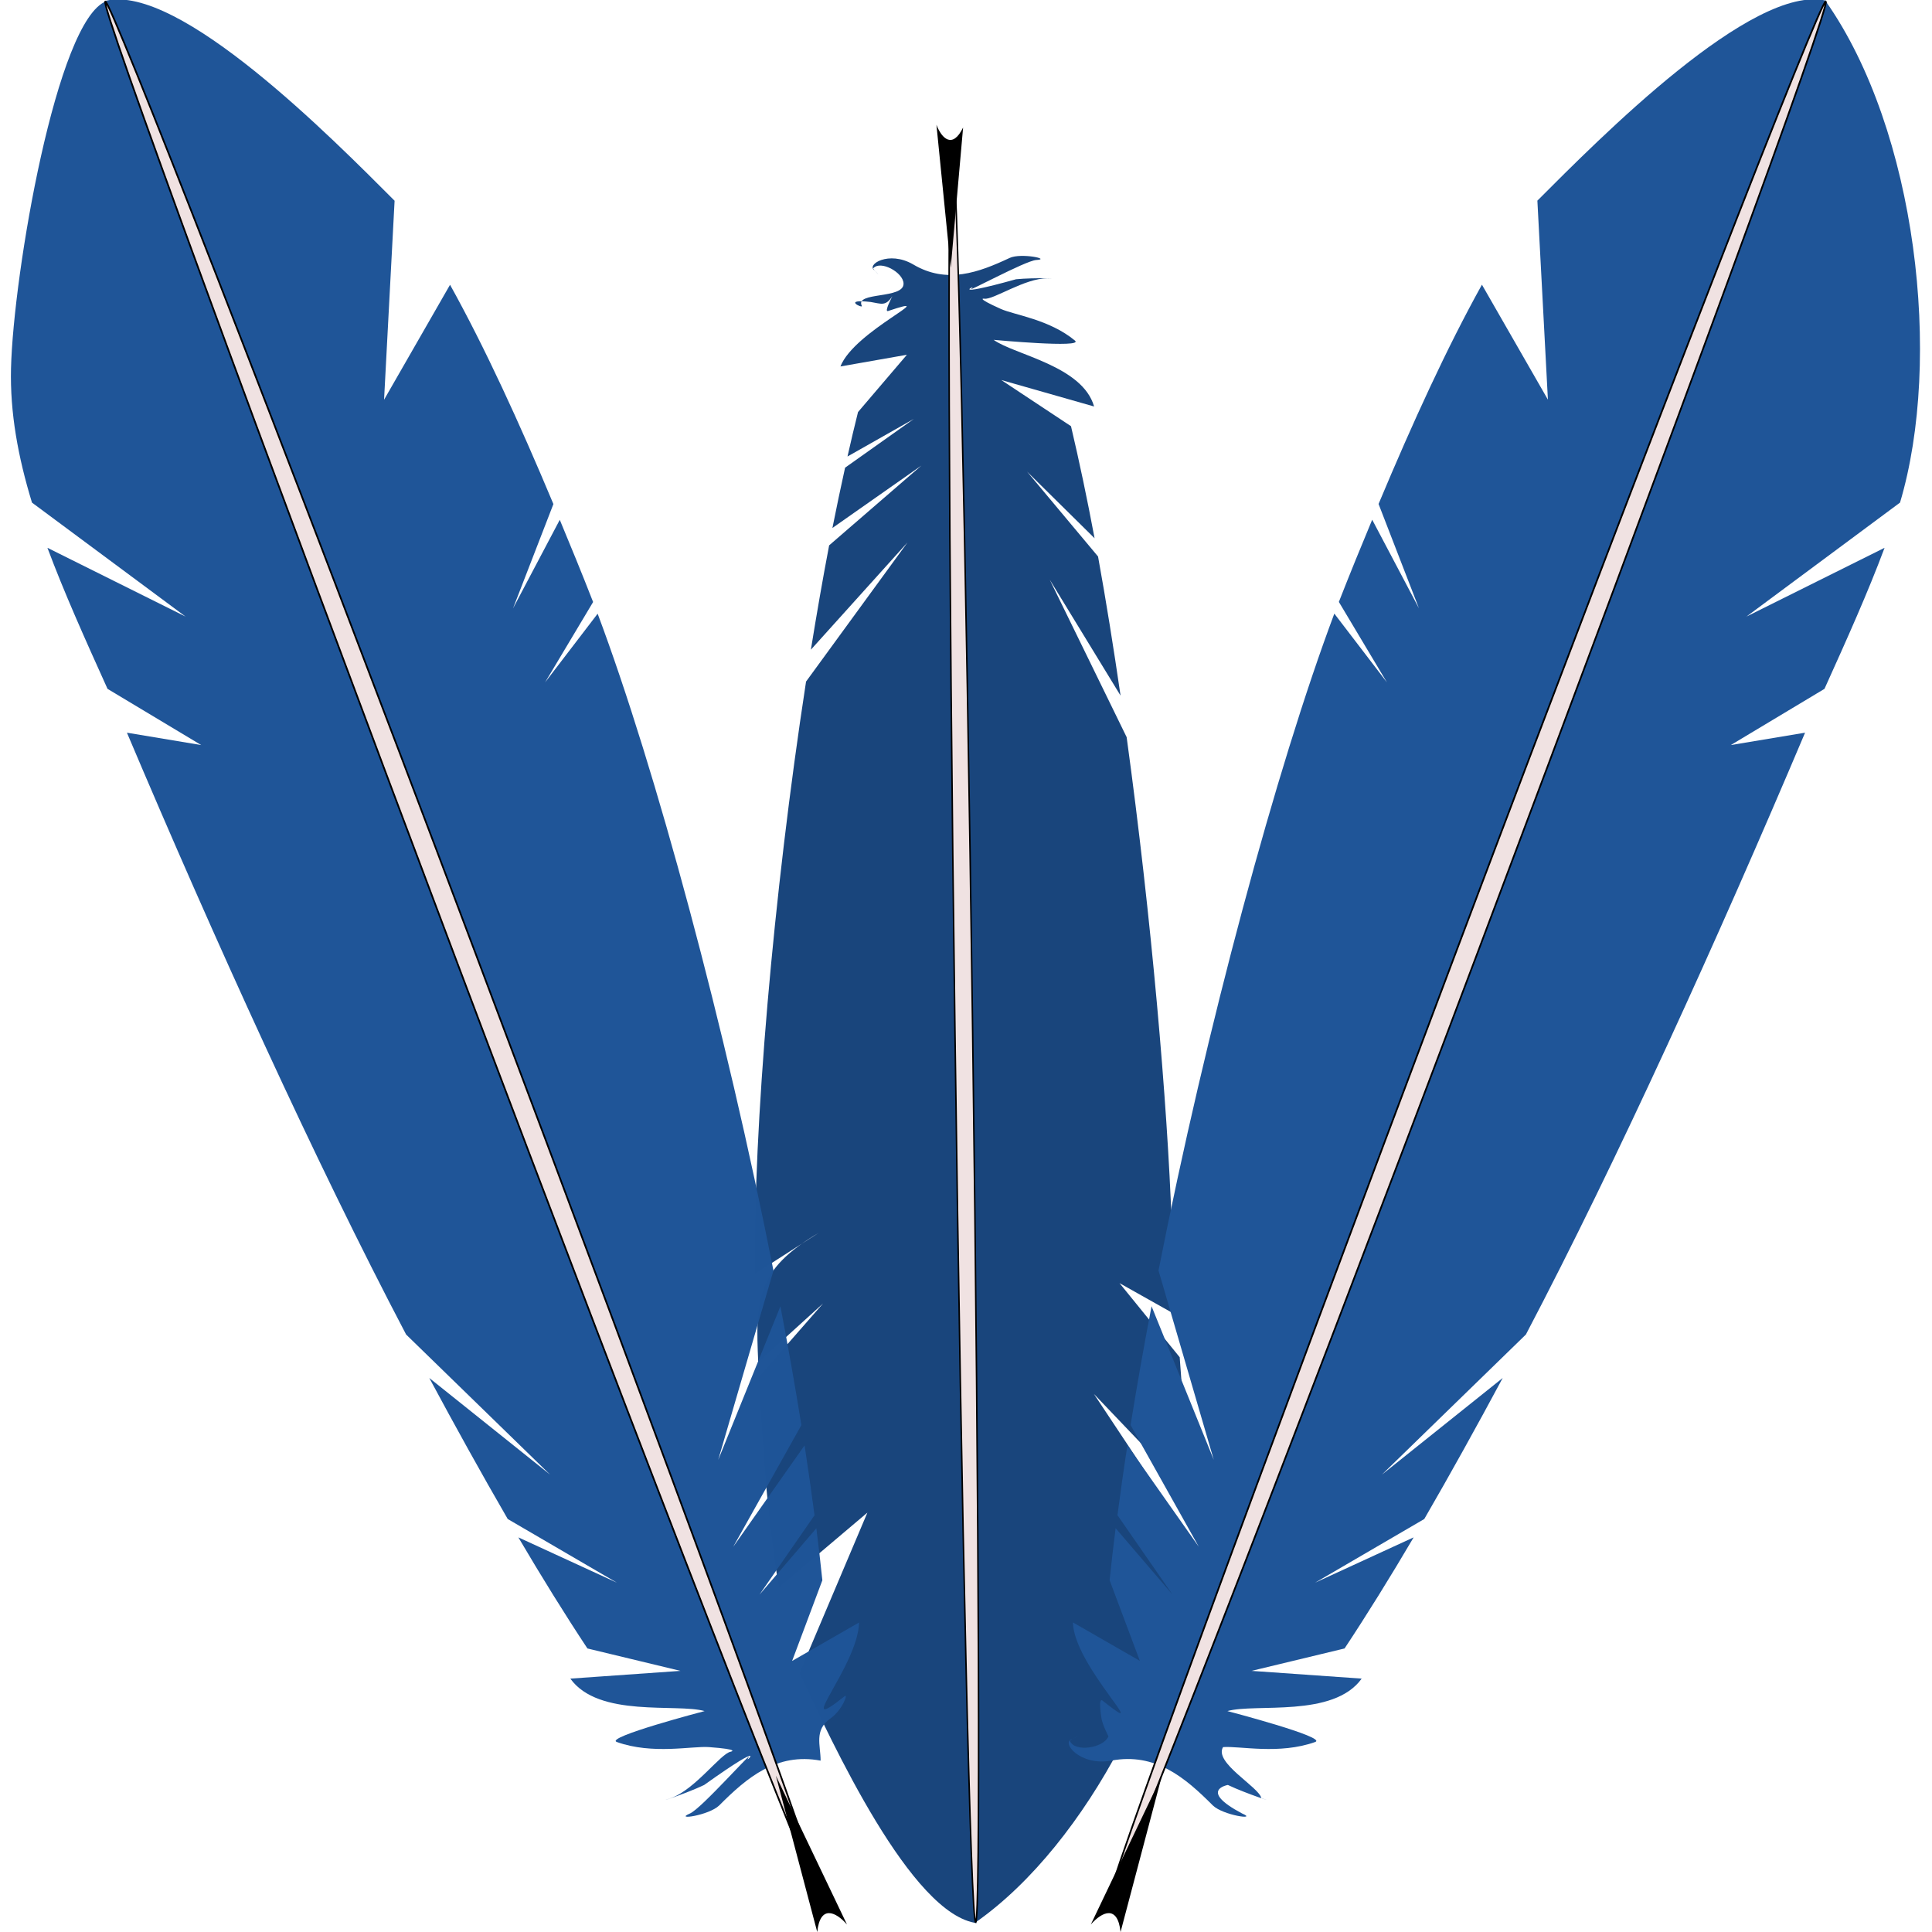 <svg style="width:200px;height:200px;" aria-labelledby="logoTitle" role="img" version="1.1" viewBox="0 0 200 200" xmlns="http://www.w3.org/2000/svg"><title id="logoTitle">Feather Wiki logo</title><g fill-rule="evenodd"><path d="m101 199c11.7-8.2 21-26.9 21.8-40.3l-9.56-14.4 9.64 10.1c-0.04-4.3-0.382-8.9-0.758-13.9l-6.23-7.67 5.94 3.34c-0.217-3.06-0.424-6.22-0.542-9.56-0.434-12.3-2.08-31.5-4.66-50.3l-7.96-16.3 7.33 12c-0.718-4.92-1.49-9.76-2.33-14.4l-7.35-8.79 6.99 6.9c-0.766-4.1-1.59-7.99-2.44-11.6l-7.22-4.78 9.61 2.74c-1.2-4.22-8.25-5.35-10.4-6.9 0 0 9.39 0.879 8.42 0.078-2.65-2.2-6.28-2.65-7.68-3.28-2.68-1.2-1.71-1.06-1.71-1.06 0.881 0.175 4.23-2.15 6.54-2.1 1.66 0.035-1.35-0.1-3.25 0.09-7.29 2.03-3.99 0.489-4.57 0.927-0.913 0.688 5.52-2.85 6.66-2.92 1.61-0.089-1.57-0.753-2.74-0.218-3.22 1.51-6.52 2.74-10 0.677-2.53-1.48-4.93 0.045-3.98 0.627 0.906 0.95-0.213-0.158-0.155-0.226 0.748-0.864 3.1 0.414 3.14 1.57 0.058 1.65-5.07 0.83-4.32 2.32 0.155 0.307-2.15-0.763 0.928-0.401 1.09 0.173 1.52 0.483 2.24-0.608 0 0-0.901 1.69-0.451 1.54 5.88-1.97-3.49 2.03-4.93 5.74l6.88-1.21-5.06 5.93c-0.371 1.48-0.733 3.02-1.09 4.6l6.87-3.89-7.12 5.05c-0.445 2.02-0.884 4.1-1.31 6.24l9.21-6.46-9.55 8.26c-0.663 3.47-1.29 7.09-1.89 10.8l10-11.1-10.5 14.4c-3.4 22.1-5.48 46.4-5.28 61.3l6.59-4.23c-6.51 3.85-6.55 6.9-6.26 13.4l6.71-6.09-6.64 7.59c0.394 8.03 0.991 15.5 2.08 21.8l9.15-7.74-7.03 16.6c3.37 7.22 11.6 25.1 18.4 25.9z" color="#000000" fill="#19457c" stroke-width=".511"></path><path d="m101 199c-0.505-6e-3 -1.46-41.2-2.14-92-0.675-50.8-0.814-92-0.309-92 0.505 0.006 1.46 41.2 2.14 92 0.675 50.8 0.814 92 0.309 92z" fill="#f0e2e2" stroke="#000" stroke-linecap="round" stroke-width=".156"></path><path d="m99.7 13.2c-1.08 2.22-2.19 1.19-2.76-0.281l1.48 14.8z" stroke-width=".511"></path><path d="m189 0.128c9.42 13.4 12.1 37.1 7.69 51.9l-15.9 11.8 14.3-7.12c-1.72 4.61-3.88 9.42-6.22 14.6l-9.7 5.82 7.69-1.28c-9.06 21.4-19.4 44.2-28.9 62.3l-14.9 14.5 12.5-10c-2.69 5.01-5.41 9.92-8.12 14.6l-11.3 6.59 10.2-4.69c-2.42 4.11-4.82 7.98-7.15 11.5l-9.63 2.32 11.4 0.802c-2.93 4.08-11 2.54-13.9 3.36 0 0 10.4 2.72 9.09 3.2-3.71 1.33-7.79 0.4-9.54 0.529-0.976 1.62 3.73 4.13 3.96 5.28 1.8 0.609-1.49-0.42-3.46-1.36 0 0-3.11 0.529 1.47 2.95 1.7 0.725-1.98 0.199-3.03-0.833-2.87-2.88-5.94-5.49-10.5-4.64-3.3 0.608-5.29-1.97-4.04-2.23 1.35-0.669-0.291 0.087-0.255 0.182 0.468 1.22 3.5 0.763 3.99-0.467 0 0-0.621-1.2-0.723-1.86-0.094-0.605-0.311-2.17 0.115-1.83 5.56 4.42-2.96-3.55-3.07-8.1l6.93 3.98-3.13-8.35c0.178-1.74 0.39-3.54 0.622-5.38l5.88 6.86-5.69-8.21c0.307-2.34 0.646-4.75 1.03-7.23l7.39 10.5-7.06-12.6c0.639-3.99 1.37-8.13 2.17-12.3l6.44 15.9-5.72-19.6c4.95-25.1 12.2-52 18.2-68l5.44 7.11-4.97-8.32c1.12-2.87 2.39-5.97 3.45-8.51l4.84 9.17-4.18-10.8c3.55-8.48 7.09-16.2 10.7-22.7l6.83 11.9-1.09-20.6c6.45-6.46 22.3-22.5 29.9-20.7z" color="#000000" fill="#1f5598" stroke-width=".585"></path><path d="m189 0.153c-0.546-0.19-17.7 43.8-38.2 98.2-20.5 54.4-36.8 98.7-36.2 98.9 0.546 0.19 17.7-43.8 38.2-98.2 20.5-54.4 36.8-98.7 36.2-98.9z" fill="#f0e2e2" stroke="#000" stroke-linecap="round" stroke-width=".178"></path><path d="m116 200c-0.297-2.82-1.89-2.13-3.08-0.776l7.36-15.4z" stroke-width=".585"></path><path d="m11 0.128c-5.11 1.9-9.62 28.2-9.86 38-0.111 4.6 0.724 9.16 2.17 13.9l15.9 11.8-14.3-7.12c1.72 4.61 3.88 9.42 6.22 14.6l9.7 5.82-7.69-1.28c9.06 21.4 19.4 44.2 28.9 62.3l14.9 14.5-12.5-10c2.69 5.01 5.41 9.92 8.12 14.6l11.3 6.59-10.2-4.69c2.42 4.11 4.82 7.98 7.15 11.5l9.63 2.32-11.4 0.802c2.93 4.08 11 2.54 13.9 3.36 0 0-10.4 2.72-9.09 3.2 3.71 1.33 7.79 0.4 9.54 0.529 3.35 0.246 2.26 0.474 2.26 0.474-1.02 0.155-3.72 3.96-6.22 4.81-1.8 0.609 1.49-0.42 3.46-1.36 7.05-5.03 4.1-2.08 4.56-2.78 0.714-1.1-4.83 5.22-6.03 5.73-1.7 0.725 1.98 0.199 3.03-0.833 2.87-2.88 5.94-5.49 10.5-4.64 0.004-1.58-0.704-3.16 1.02-4.37 1.22-0.859 1.88-2.63 1.46-2.29-5.56 4.42 1.39-3.09 1.5-7.64l-6.93 3.98 3.13-8.35c-0.178-1.74-0.39-3.54-0.622-5.38l-5.88 6.86 5.69-8.21c-0.307-2.34-0.646-4.75-1.03-7.23l-7.39 10.5 7.06-12.6c-0.639-3.99-1.37-8.13-2.17-12.3l-6.44 15.9 5.72-19.6c-4.95-25.1-12.2-52-18.2-68l-5.44 7.11 4.97-8.32c-1.12-2.87-2.39-5.97-3.45-8.51l-4.84 9.17 4.18-10.8c-3.55-8.48-7.09-16.2-10.7-22.7l-6.83 11.9 1.09-20.6c-6.45-6.46-22.3-22.5-29.9-20.7z" color="#000000" fill="#1f5598" fill-opacity=".993" stroke-width=".585"></path><path d="m10.9 0.153c0.546-0.19 17.7 43.8 38.2 98.2 20.5 54.4 36.8 98.7 36.2 98.9-0.546 0.19-17.7-43.8-38.2-98.2-20.5-54.4-36.8-98.7-36.2-98.9z" fill="#f0e2e2" stroke="#000" stroke-linecap="round" stroke-width=".178"></path><path d="m84.6 200c0.297-2.82 1.89-2.13 3.08-0.776l-7.36-15.4z" stroke-width=".585"></path></g></svg>